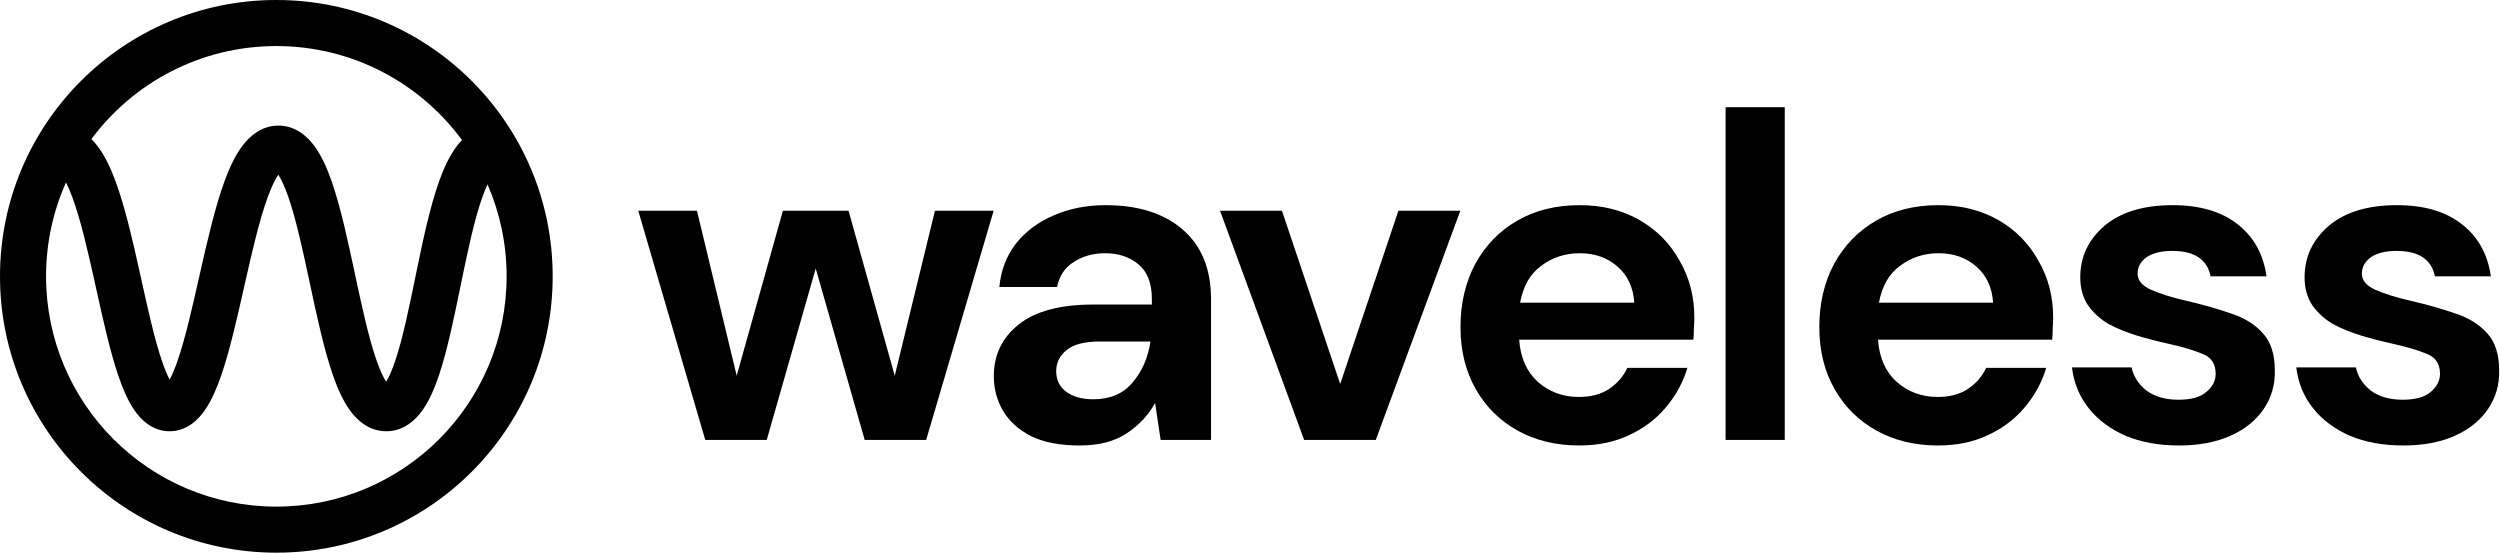 <svg width="579" height="128" viewBox="0 0 579 128" fill="none" xmlns="http://www.w3.org/2000/svg">
<path d="M64 0C99.346 0 128 28.654 128 64C128 99.346 99.346 128 64 128C28.654 128 0 99.346 0 64C1.03095e-06 28.654 28.654 1.03082e-06 64 0ZM64.457 40.472C63.733 41.523 62.9 43.217 62.011 45.648C60.092 50.898 58.438 58.049 56.72 65.659C56.639 66.018 56.557 66.378 56.476 66.739C54.881 73.809 53.214 81.198 51.257 86.886C50.236 89.853 49.008 92.755 47.44 95.008C45.961 97.134 43.317 99.878 39.274 99.878C35.22 99.878 32.583 97.121 31.113 94.985C29.559 92.727 28.35 89.822 27.35 86.856C25.468 81.279 23.871 74.061 22.335 67.121C22.225 66.626 22.116 66.131 22.007 65.639C20.32 58.033 18.682 50.897 16.749 45.667C16.243 44.297 15.751 43.165 15.288 42.251C12.318 48.893 10.667 56.254 10.667 64C10.667 93.455 34.545 117.333 64 117.333C93.455 117.333 117.333 93.455 117.333 64C117.333 56.427 115.755 49.224 112.909 42.699C112.53 43.511 112.134 44.475 111.73 45.607C109.873 50.822 108.369 57.939 106.802 65.559C106.731 65.9 106.66 66.243 106.59 66.587C105.136 73.667 103.608 81.109 101.688 86.844C100.689 89.831 99.451 92.776 97.807 95.069C96.187 97.328 93.467 99.878 89.456 99.878C85.466 99.878 82.737 97.351 81.098 95.112C79.427 92.831 78.149 89.894 77.108 86.904C75.037 80.953 73.376 73.177 71.81 65.849L71.756 65.599C70.126 57.97 68.589 50.825 66.761 45.571C65.929 43.181 65.144 41.514 64.457 40.472ZM64 10.667C46.456 10.667 30.891 19.137 21.171 32.212C21.679 32.712 22.133 33.234 22.53 33.75C24.287 36.027 25.644 38.966 26.754 41.969C28.987 48.011 30.774 55.904 32.421 63.329C32.514 63.749 32.607 64.168 32.699 64.585C34.288 71.76 35.768 78.44 37.457 83.446C38.111 85.385 38.729 86.86 39.29 87.917C39.864 86.855 40.499 85.37 41.171 83.416C42.931 78.299 44.483 71.427 46.142 64.076C46.199 63.821 46.257 63.566 46.315 63.31C47.99 55.889 49.791 48.01 51.993 41.986C53.087 38.995 54.414 36.07 56.116 33.804C57.779 31.59 60.52 29.09 64.486 29.09C68.477 29.09 71.206 31.617 72.846 33.856C74.516 36.138 75.793 39.075 76.834 42.065C78.906 48.016 80.568 55.792 82.134 63.12L82.188 63.37C83.818 70.999 85.354 78.144 87.183 83.397C87.993 85.724 88.758 87.366 89.432 88.413C90.077 87.374 90.805 85.752 91.573 83.458C93.282 78.352 94.696 71.472 96.217 64.076C96.262 63.855 96.308 63.633 96.353 63.41C97.877 56 99.525 48.087 101.683 42.028C102.755 39.016 104.092 36.05 105.871 33.747C106.21 33.308 106.586 32.867 106.999 32.442C97.291 19.237 81.647 10.667 64 10.667Z" fill="black"/>
<path d="M163.34 101.889L147.82 48.801H161.413L170.618 87.012L181.321 48.801H196.52L207.223 87.012L216.535 48.801H230.128L214.501 101.889H200.266L188.92 62.18L177.575 101.889H163.34Z" fill="black"/>
<path d="M250.075 103.173C245.508 103.173 241.762 102.46 238.837 101.033C235.911 99.534 233.735 97.572 232.308 95.146C230.881 92.72 230.167 90.044 230.167 87.119C230.167 82.195 232.094 78.199 235.947 75.131C239.8 72.063 245.58 70.529 253.286 70.529H266.772V69.244C266.772 65.605 265.737 62.929 263.668 61.217C261.599 59.504 259.03 58.648 255.962 58.648C253.179 58.648 250.753 59.326 248.683 60.682C246.614 61.966 245.33 63.893 244.83 66.462H231.451C231.808 62.608 233.093 59.255 235.305 56.401C237.588 53.546 240.513 51.37 244.081 49.872C247.649 48.302 251.645 47.517 256.069 47.517C263.632 47.517 269.59 49.408 273.943 53.19C278.296 56.971 280.472 62.323 280.472 69.244V101.889H268.805L267.521 93.326C265.951 96.181 263.739 98.535 260.885 100.391C258.102 102.246 254.499 103.173 250.075 103.173ZM253.179 92.47C257.103 92.47 260.136 91.186 262.276 88.617C264.488 86.048 265.88 82.873 266.451 79.091H254.784C251.145 79.091 248.541 79.769 246.971 81.125C245.401 82.409 244.616 84.015 244.616 85.941C244.616 88.011 245.401 89.616 246.971 90.758C248.541 91.899 250.61 92.47 253.179 92.47Z" fill="black"/>
<path d="M302.039 101.889L282.559 48.801H296.901L310.387 88.938L323.873 48.801H338.215L318.629 101.889H302.039Z" fill="black"/>
<path d="M365.757 103.173C360.405 103.173 355.66 102.032 351.522 99.748C347.383 97.465 344.137 94.254 341.782 90.115C339.427 85.977 338.25 81.196 338.25 75.773C338.25 70.279 339.391 65.391 341.675 61.11C344.029 56.829 347.24 53.511 351.308 51.156C355.446 48.73 360.298 47.517 365.864 47.517C371.073 47.517 375.675 48.659 379.671 50.942C383.667 53.225 386.771 56.365 388.983 60.361C391.266 64.285 392.408 68.674 392.408 73.526C392.408 74.311 392.372 75.131 392.301 75.987C392.301 76.844 392.265 77.736 392.194 78.663H351.843C352.128 82.802 353.555 86.048 356.124 88.403C358.764 90.758 361.939 91.935 365.65 91.935C368.433 91.935 370.752 91.329 372.607 90.115C374.534 88.831 375.961 87.19 376.888 85.192H390.802C389.803 88.546 388.127 91.614 385.772 94.397C383.489 97.108 380.634 99.249 377.209 100.819C373.856 102.388 370.038 103.173 365.757 103.173ZM365.864 58.648C362.51 58.648 359.549 59.611 356.98 61.538C354.412 63.393 352.77 66.247 352.057 70.101H378.494C378.28 66.604 376.995 63.821 374.641 61.752C372.286 59.683 369.36 58.648 365.864 58.648Z" fill="black"/>
<path d="M399.649 101.889V24.826H413.349V101.889H399.649Z" fill="black"/>
<path d="M448.861 103.173C443.51 103.173 438.765 102.032 434.626 99.748C430.487 97.465 427.241 94.254 424.886 90.115C422.531 85.977 421.354 81.196 421.354 75.773C421.354 70.279 422.496 65.391 424.779 61.11C427.134 56.829 430.345 53.511 434.412 51.156C438.55 48.73 443.403 47.517 448.968 47.517C454.177 47.517 458.779 48.659 462.775 50.942C466.771 53.225 469.875 56.365 472.087 60.361C474.37 64.285 475.512 68.674 475.512 73.526C475.512 74.311 475.476 75.131 475.405 75.987C475.405 76.844 475.369 77.736 475.298 78.663H434.947C435.232 82.802 436.66 86.048 439.228 88.403C441.868 90.758 445.044 91.935 448.754 91.935C451.537 91.935 453.856 91.329 455.711 90.115C457.638 88.831 459.065 87.19 459.992 85.192H473.907C472.908 88.546 471.231 91.614 468.876 94.397C466.593 97.108 463.739 99.249 460.314 100.819C456.96 102.388 453.142 103.173 448.861 103.173ZM448.968 58.648C445.615 58.648 442.653 59.611 440.085 61.538C437.516 63.393 435.875 66.247 435.161 70.101H461.598C461.384 66.604 460.1 63.821 457.745 61.752C455.39 59.683 452.465 58.648 448.968 58.648Z" fill="black"/>
<path d="M504.695 103.173C499.986 103.173 495.847 102.424 492.279 100.926C488.712 99.356 485.857 97.215 483.717 94.504C481.576 91.792 480.292 88.653 479.864 85.085H493.671C494.099 87.154 495.24 88.938 497.096 90.437C499.022 91.864 501.484 92.577 504.481 92.577C507.478 92.577 509.654 91.971 511.01 90.758C512.437 89.545 513.15 88.153 513.15 86.584C513.15 84.3 512.151 82.766 510.154 81.981C508.156 81.125 505.373 80.304 501.805 79.519C499.522 79.02 497.203 78.413 494.848 77.7C492.493 76.986 490.317 76.094 488.319 75.024C486.393 73.882 484.823 72.455 483.61 70.743C482.397 68.959 481.79 66.783 481.79 64.214C481.79 59.504 483.645 55.544 487.356 52.333C491.138 49.122 496.418 47.517 503.197 47.517C509.476 47.517 514.471 48.98 518.181 51.905C521.963 54.831 524.21 58.862 524.924 64H511.973C511.188 60.075 508.227 58.113 503.089 58.113C500.521 58.113 498.523 58.612 497.096 59.611C495.74 60.61 495.062 61.859 495.062 63.358C495.062 64.927 496.097 66.176 498.166 67.104C500.235 68.031 502.982 68.888 506.407 69.672C510.118 70.529 513.507 71.492 516.575 72.562C519.715 73.561 522.212 75.095 524.068 77.165C525.923 79.163 526.851 82.052 526.851 85.834C526.922 89.117 526.066 92.078 524.282 94.718C522.498 97.358 519.929 99.427 516.575 100.926C513.222 102.424 509.262 103.173 504.695 103.173Z" fill="black"/>
<path d="M556.647 103.173C551.938 103.173 547.799 102.424 544.231 100.926C540.664 99.356 537.81 97.215 535.669 94.504C533.528 91.792 532.244 88.653 531.816 85.085H545.623C546.051 87.154 547.193 88.938 549.048 90.437C550.974 91.864 553.436 92.577 556.433 92.577C559.43 92.577 561.606 91.971 562.962 90.758C564.389 89.545 565.103 88.153 565.103 86.584C565.103 84.3 564.104 82.766 562.106 81.981C560.108 81.125 557.325 80.304 553.757 79.519C551.474 79.02 549.155 78.413 546.8 77.7C544.446 76.986 542.269 76.094 540.271 75.024C538.345 73.882 536.775 72.455 535.562 70.743C534.349 68.959 533.742 66.783 533.742 64.214C533.742 59.504 535.598 55.544 539.308 52.333C543.09 49.122 548.37 47.517 555.149 47.517C561.428 47.517 566.423 48.98 570.133 51.905C573.915 54.831 576.163 58.862 576.876 64H563.925C563.14 60.075 560.179 58.113 555.042 58.113C552.473 58.113 550.475 58.612 549.048 59.611C547.692 60.61 547.014 61.859 547.014 63.358C547.014 64.927 548.049 66.176 550.118 67.104C552.187 68.031 554.935 68.888 558.36 69.672C562.07 70.529 565.459 71.492 568.528 72.562C571.667 73.561 574.165 75.095 576.02 77.165C577.875 79.163 578.803 82.052 578.803 85.834C578.874 89.117 578.018 92.078 576.234 94.718C574.45 97.358 571.881 99.427 568.528 100.926C565.174 102.424 561.214 103.173 556.647 103.173Z" fill="black"/>
</svg>
